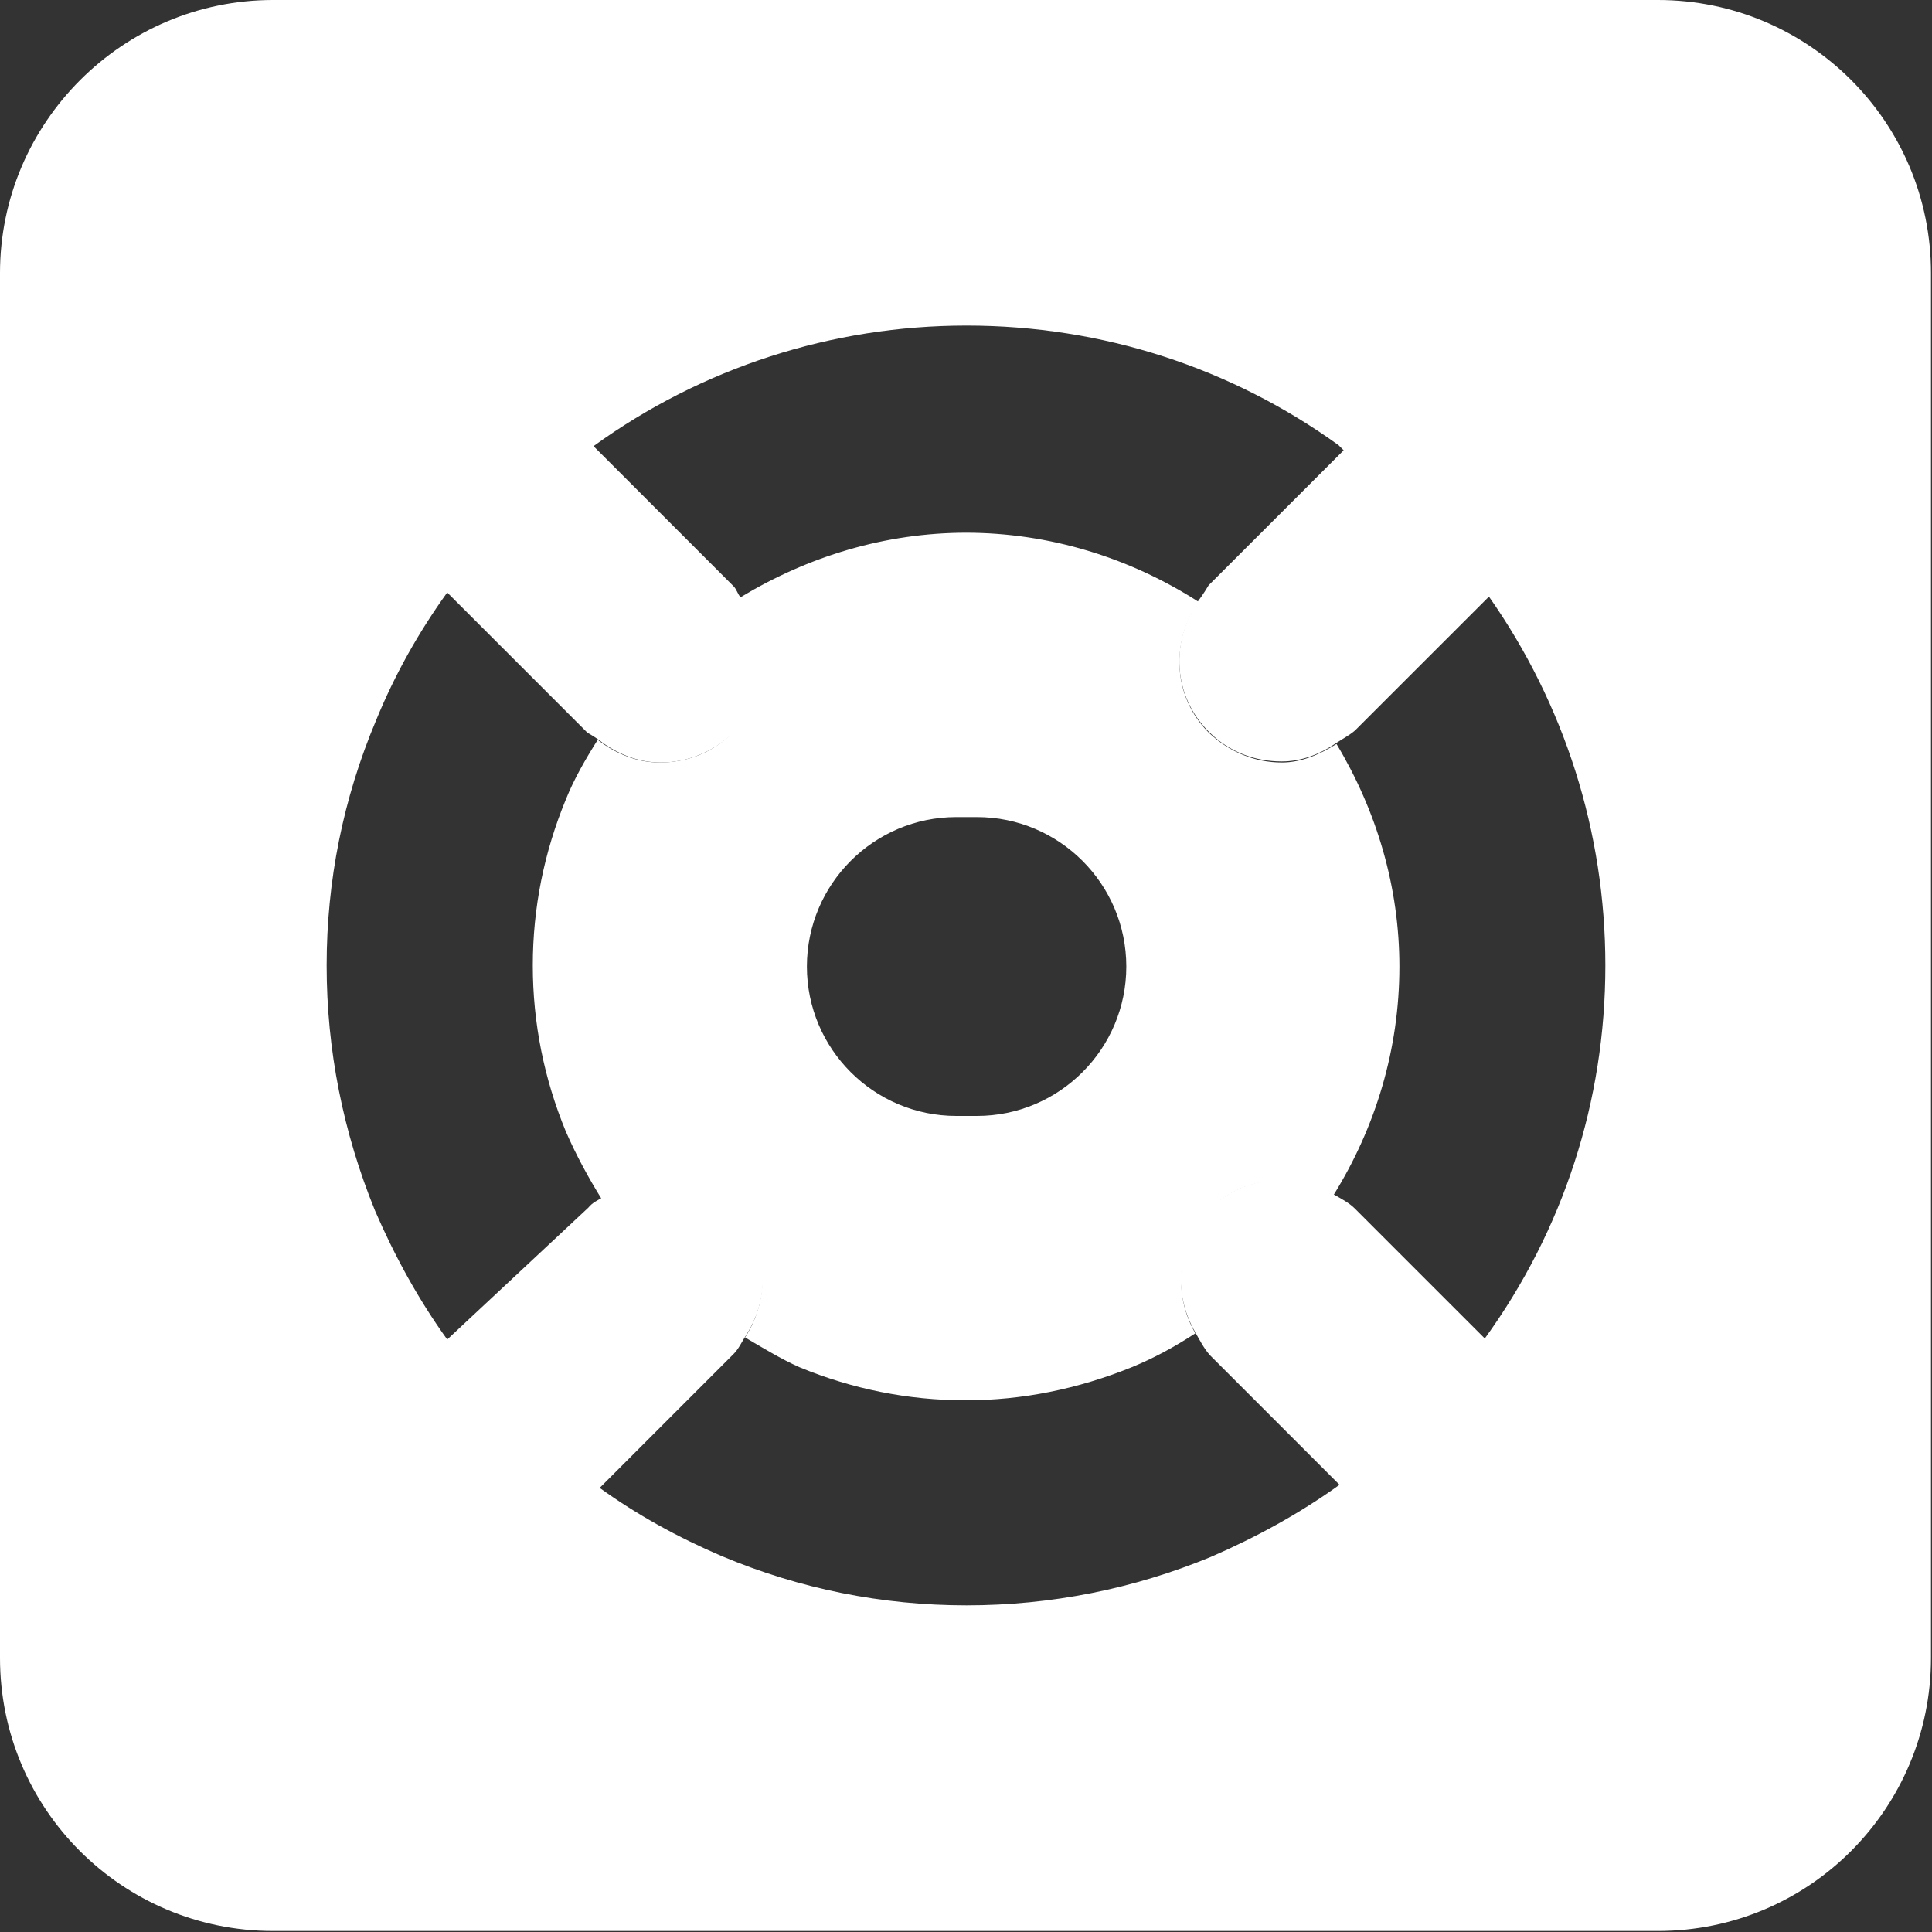 <svg width="40" height="40" viewBox="0 0 40 40" fill="none" xmlns="http://www.w3.org/2000/svg">
<rect x="0" y="0" width="40" height="40" fill="#333333" stroke="none"/>
<g clip-path="url(#clip0_2335_89438)">
<path d="M20.013 11.029C18.327 11.029 16.727 11.52 15.319 12.373C15.959 13.205 15.938 14.4 15.17 15.168C14.743 15.595 14.21 15.787 13.655 15.787C13.207 15.787 12.759 15.616 12.375 15.317C12.119 15.723 11.885 16.128 11.714 16.555C11.266 17.643 11.031 18.795 11.031 19.989C11.031 21.184 11.266 22.336 11.714 23.424C11.927 23.915 12.183 24.384 12.461 24.832C13.293 24.256 14.423 24.299 15.17 25.045C15.917 25.792 15.959 26.859 15.426 27.691C15.789 27.904 16.173 28.139 16.557 28.309C17.645 28.757 18.797 28.992 19.991 28.992C21.165 28.992 22.317 28.757 23.426 28.309C23.895 28.117 24.322 27.883 24.749 27.605C24.279 26.795 24.365 25.749 25.047 25.045C25.73 24.341 26.797 24.277 27.607 24.747C28.482 23.339 28.973 21.717 28.973 20.011C28.973 18.368 28.503 16.789 27.671 15.403C27.33 15.616 26.946 15.787 26.541 15.787C25.986 15.787 25.453 15.573 25.026 15.168C24.279 14.421 24.237 13.291 24.813 12.459C23.383 11.541 21.719 11.029 19.991 11.029H20.013ZM23.319 20.011C23.319 21.717 21.933 23.104 20.226 23.104H19.799C18.093 23.104 16.706 21.717 16.706 20.011C16.706 18.304 18.093 16.917 19.799 16.917H20.226C21.933 16.917 23.319 18.304 23.319 20.011Z" fill="white"/>
<path d="M34.347 0H5.653C2.539 0 0 2.539 0 5.653V34.325C0 37.461 2.539 39.979 5.653 39.979H34.325C37.461 39.979 39.979 37.44 39.979 34.325V5.653C39.979 2.517 37.44 0 34.325 0H34.347ZM9.259 27.733C8.661 26.901 8.171 26.005 7.765 25.067C7.104 23.445 6.763 21.739 6.763 19.989C6.763 18.24 7.104 16.533 7.787 14.912C8.171 13.973 8.661 13.099 9.259 12.267L12.16 15.168C12.16 15.168 12.309 15.253 12.395 15.317C12.779 15.616 13.227 15.787 13.675 15.787C14.229 15.787 14.763 15.573 15.189 15.168C15.957 14.4 15.979 13.227 15.339 12.373C15.275 12.309 15.253 12.203 15.189 12.139L12.288 9.237C14.528 7.616 17.216 6.741 20.011 6.741C22.827 6.741 25.493 7.616 27.712 9.216L27.819 9.323L25.024 12.117C25.024 12.117 24.896 12.331 24.811 12.437C24.235 13.269 24.277 14.4 25.024 15.147C25.451 15.573 25.984 15.765 26.539 15.765C26.944 15.765 27.328 15.616 27.669 15.381C27.797 15.296 27.925 15.232 28.053 15.125L30.827 12.352C32.384 14.571 33.237 17.216 33.237 19.989C33.237 22.805 32.363 25.472 30.741 27.712L28.053 25.024C27.925 24.896 27.755 24.811 27.605 24.725C26.795 24.256 25.749 24.341 25.045 25.024C24.341 25.707 24.277 26.773 24.747 27.584C24.832 27.733 24.917 27.904 25.045 28.053L27.733 30.741C26.901 31.339 26.005 31.829 25.067 32.235C23.467 32.896 21.76 33.237 20.011 33.237C18.261 33.237 16.555 32.896 14.933 32.213C14.037 31.829 13.184 31.36 12.416 30.805L15.189 28.032C15.296 27.925 15.36 27.776 15.445 27.648C15.979 26.816 15.915 25.728 15.189 25.003C14.464 24.277 13.312 24.213 12.48 24.789C12.373 24.853 12.267 24.896 12.181 25.003" fill="white"/>
</g>
<defs>
<clipPath id="clip0_2335_89438">
<rect width="40" height="40" fill="white"/>
</clipPath>
</defs>
</svg>
